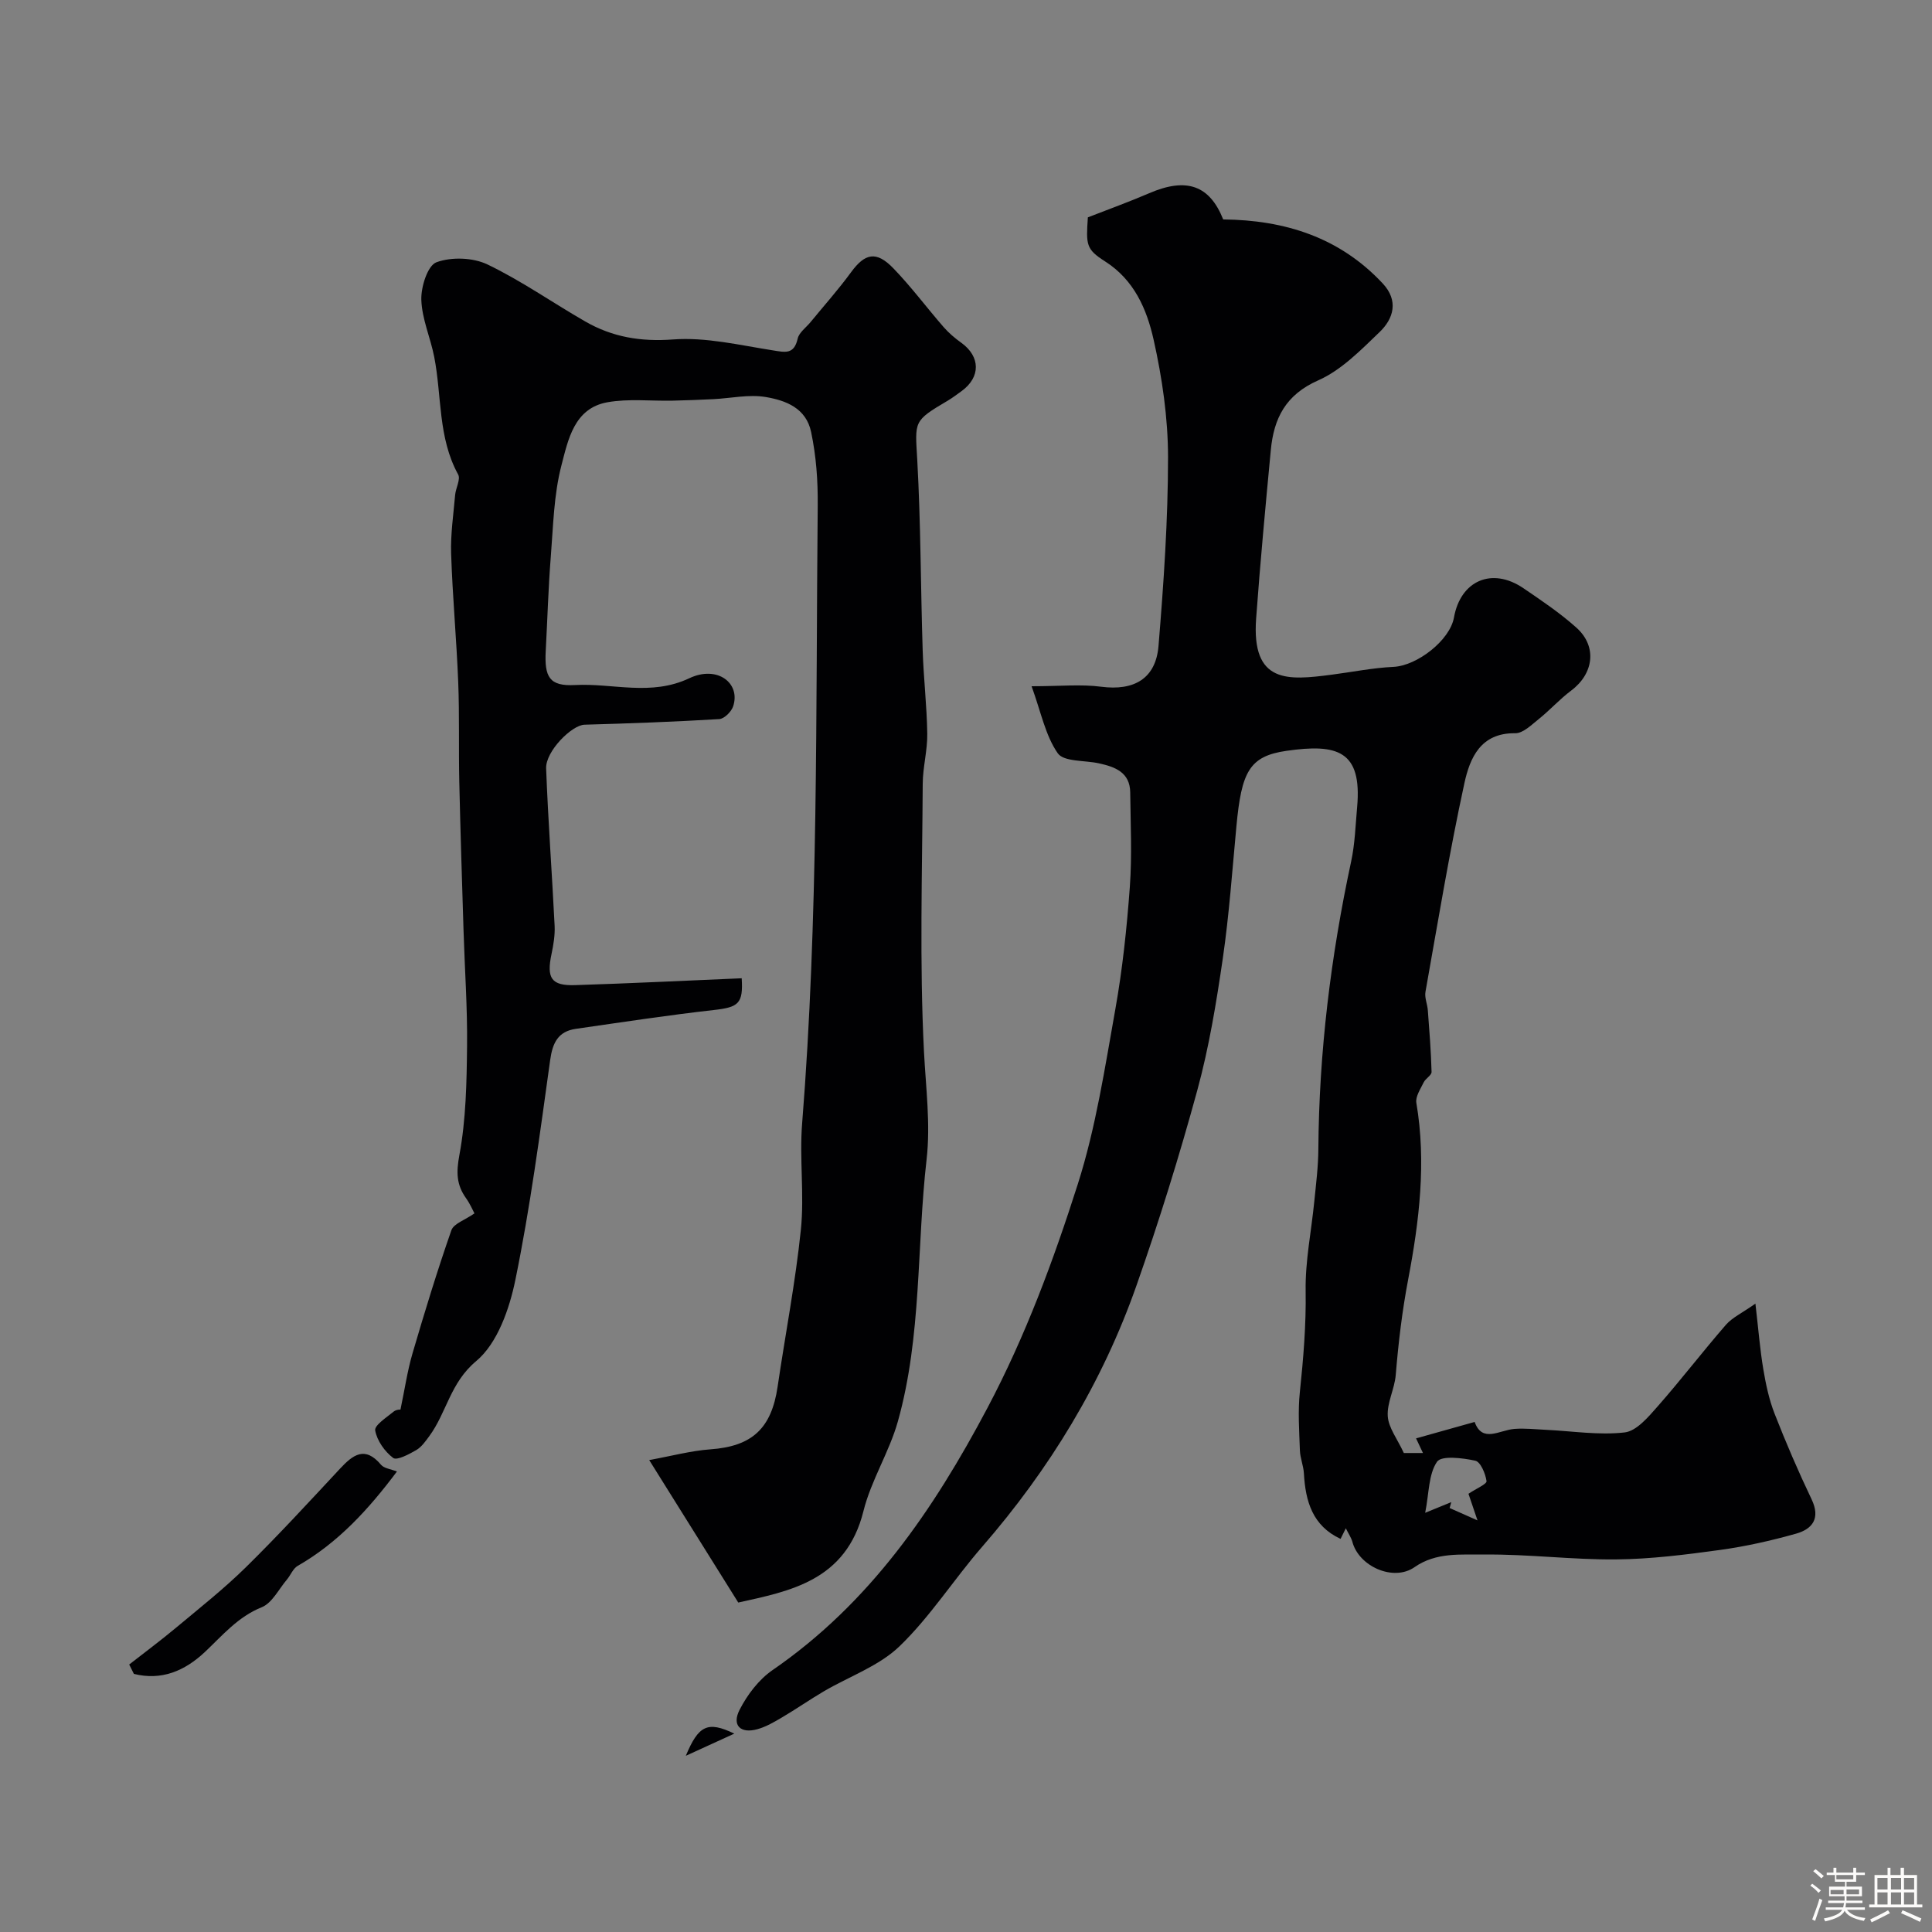 <svg enable-background="new 0 0 400 400" viewBox="0 0 400 400" xmlns="http://www.w3.org/2000/svg"><rect x="0" y="0" width="400" height="400" fill="#808080" stroke="none"/><path d="m374.8 390.4.4-.4c.7.5 1.3 1 1.8 1.4l-.5.5c-.5-.6-1.1-1.1-1.7-1.5zm1 7.3-.6-.3c.5-1.4 1.1-2.8 1.5-4.3.2.1.4.2.6.3-.5 1.3-1 2.8-1.5 4.3zm-.4-10.3.5-.4c.4.3 1 .8 1.7 1.4l-.5.5c-.5-.5-1.1-1-1.7-1.5zm2.5.3h1.7v-1h.6v1h3.5v-1h.6v1h1.8v.5h-1.8v1.4h-2v1h3.2v2h-3.2v.9h3.3v.5h-3.4c0 .3-.1.6-.1.9h4v.5h-3.7c.7.9 1.9 1.5 3.8 1.7-.1.2-.2.4-.3.6-2.1-.4-3.5-1.1-4-2.1-.4 1-1.8 1.7-4 2.2-.1-.2-.2-.4-.3-.6 2.1-.4 3.4-1 3.8-1.8h-3.4v-.5h3.6c.1-.3.1-.6.2-.9h-3.3v-.5h3.4c0-.3 0-.6 0-.9h-3.2v-2h3.3v-1h-2.1v-1.4h-1.7v-.5zm1.1 3.5v1h2.7c0-.3 0-.4 0-.4 0-.1 0-.2 0-.2 0-.1 0-.2 0-.3h-2.7zm1.2-3v.9h3.5v-.9zm4.7 3h-2.6v.6.4h2.6z" fill="#fcfbfa"/><path d="m393.6 386.7h.6v1.5h2.7v6.1h1.1v.6h-11v-.6h1.1v-6.1h2.7v-1.5h.6v1.5h2.1v-1.5zm-2.7 8.8.4.6c-1.2.6-2.5 1.3-3.8 1.9-.1-.2-.2-.4-.3-.6 1.2-.6 2.5-1.2 3.7-1.9zm-2.2-6.7v2.4h2.1v-2.4zm0 3v2.5h2.1v-2.5zm2.8-3v2.4h2.1v-2.4zm0 3v2.5h2.1v-2.5zm6 6.1c-1.4-.7-2.7-1.3-3.9-1.8l.3-.6c1.5.6 2.7 1.2 3.9 1.7zm-1.2-9.1h-2.1v2.4h2.1zm-2.1 3v2.5h2.1v-2.5z" fill="#fcfbfa"/><g fill="#010103"><path d="m278.64 316.41c-.41.84-.76 1.53-1.09 2.2-5.8-2.7-7.27-7.77-7.59-13.55-.09-1.61-.78-3.18-.83-4.79-.14-4.02-.43-8.08-.01-12.05.73-6.97 1.31-13.89 1.2-20.95-.1-6.17 1.18-12.35 1.79-18.53.36-3.6.82-7.21.84-10.81.14-20.11 2.57-39.93 6.79-59.57.79-3.67.9-7.5 1.24-11.26 1.05-11.7-4.11-13.16-14.62-11.65-7.73 1.11-9.31 4.36-10.37 15.57-.86 9.14-1.5 18.32-2.82 27.4-1.34 9.18-2.85 18.41-5.29 27.34-3.71 13.58-7.9 27.06-12.57 40.35-7.06 20.11-17.99 38.05-31.99 54.16-5.85 6.73-10.7 14.42-17.07 20.56-4.27 4.12-10.45 6.26-15.72 9.36-2.92 1.72-5.7 3.66-8.62 5.38-1.62.96-3.31 1.94-5.09 2.44-3.51.98-5.35-.8-3.69-4.02 1.59-3.11 3.97-6.25 6.81-8.21 20.13-13.85 33.29-33.11 44.53-54.34 7.86-14.86 13.63-30.46 18.68-46.29 3.73-11.71 5.6-24.06 7.77-36.21 1.49-8.35 2.38-16.85 3-25.32.47-6.49.15-13.03.08-19.55-.05-4.18-3.14-5.3-6.48-6.03-2.93-.65-7.26-.29-8.52-2.08-2.56-3.67-3.46-8.49-5.42-13.88 5.88 0 10.21-.45 14.41.1 6.76.88 11.31-1.63 11.87-8.47 1.07-13 1.97-26.05 1.97-39.08-.01-8.12-1.21-16.37-2.99-24.32-1.41-6.26-3.99-12.34-10.06-16.2-3.95-2.52-3.93-3.43-3.55-9.11 4.33-1.69 8.57-3.22 12.71-5 7.82-3.37 12.53-1.55 15.31 5.43 12.78.13 24.12 3.71 33.04 13.27 3.3 3.54 2.27 7.25-.68 10.07-3.89 3.73-7.91 7.87-12.69 9.98-6.75 2.98-9.19 7.87-9.81 14.41-1.1 11.62-2.19 23.24-3.04 34.88-1 13.61 6.66 12.81 15.63 11.65 4.26-.55 8.51-1.42 12.78-1.62 4.88-.22 11.7-5.47 12.55-10.23 1.37-7.66 7.89-10.47 14.37-6.06 3.78 2.57 7.6 5.14 10.99 8.18 4.33 3.89 3.58 9.52-1.1 13.02-2.37 1.77-4.37 4.02-6.68 5.87-1.5 1.2-3.28 2.98-4.9 2.96-7.22-.11-9.4 5.21-10.52 10.33-3.11 14.31-5.49 28.77-8.06 43.2-.22 1.22.4 2.56.49 3.86.32 4.24.66 8.48.77 12.73.02.7-1.24 1.35-1.63 2.16-.66 1.37-1.74 2.95-1.52 4.25 2.1 12.3.58 24.6-1.68 36.48-1.27 6.66-2.04 13.2-2.59 19.88-.24 2.87-1.83 5.72-1.65 8.51.16 2.4 1.97 4.68 3.33 7.62h3.96c-.43-.92-.82-1.74-1.43-3.03 3.95-1.11 7.8-2.18 12.13-3.4 1.59 4.42 5.11 1.69 8.24 1.44 2.16-.17 4.37.09 6.55.19 5.43.26 10.93 1.15 16.26.54 2.46-.28 4.9-3.19 6.82-5.37 4.85-5.51 9.32-11.35 14.14-16.9 1.31-1.51 3.3-2.41 6.12-4.4.62 5.3.94 9.46 1.63 13.56.52 3.12 1.19 6.29 2.34 9.23 2.34 5.99 4.89 11.92 7.66 17.72 1.88 3.94.19 6.16-3.22 7.12-5.16 1.45-10.43 2.64-15.73 3.37-7.15.98-14.38 1.9-21.58 1.96-9.08.08-18.18-1.11-27.25-1.01-4.81.06-9.92-.53-14.44 2.62-4.35 3.04-11.56-.16-12.87-5.31-.27-.89-.84-1.71-1.34-2.75zm25.39-7.14c1.61-1.08 3.82-2.01 3.74-2.62-.22-1.56-1.24-4-2.34-4.23-2.62-.57-7-1.11-7.91.22-1.77 2.6-1.64 6.48-2.45 10.57 2.75-1.13 4.07-1.67 5.4-2.21-.11.41-.23.81-.34 1.22 1.69.75 3.38 1.5 5.77 2.56-.93-2.74-1.49-4.38-1.87-5.51z"/><path d="m153.56 202.54c.33 5.23-.64 6-5.75 6.57-9.56 1.08-19.07 2.53-28.59 3.9-3.67.53-4.82 2.88-5.32 6.5-2.11 15.19-4.12 30.43-7.19 45.44-1.23 6.03-3.72 13.18-8.12 16.85-5.39 4.49-6.12 10.67-9.72 15.55-.78 1.06-1.61 2.25-2.7 2.88-1.49.86-4 2.2-4.77 1.62-1.75-1.32-3.35-3.59-3.72-5.69-.19-1.07 2.37-2.71 3.83-3.91.56-.46 1.53-.43 1.4-.4.89-4.23 1.43-7.99 2.48-11.59 2.51-8.57 5.12-17.12 8.06-25.54.48-1.39 2.83-2.13 4.78-3.5-.29-.54-.88-1.93-1.73-3.13-2-2.8-2.06-5.36-1.39-8.95 1.37-7.37 1.51-15.03 1.59-22.58.09-7.97-.49-15.96-.73-23.94-.32-10.27-.65-20.53-.88-30.8-.15-6.85.05-13.72-.22-20.57-.35-8.88-1.18-17.75-1.47-26.63-.13-4.03.48-8.09.83-12.14.13-1.45 1.17-3.25.62-4.25-4.2-7.64-3.36-16.22-4.95-24.34-.78-3.98-2.55-7.87-2.67-11.84-.08-2.67 1.31-7.08 3.13-7.75 3.11-1.14 7.57-.99 10.58.46 7.02 3.37 13.47 7.92 20.25 11.81 5.61 3.22 11.45 4.21 18.16 3.71 6.78-.51 13.77 1.18 20.61 2.25 2.56.4 4.43.95 5.19-2.42.29-1.28 1.75-2.3 2.68-3.44 2.8-3.42 5.76-6.73 8.36-10.29 2.89-3.96 5.24-4.5 8.79-.81 3.69 3.82 6.88 8.12 10.37 12.13 1.07 1.23 2.35 2.32 3.68 3.27 3.97 2.86 4.03 7.11.06 10-.93.67-1.85 1.37-2.83 1.96-7.27 4.28-6.8 4.25-6.35 12.32.73 13.11.7 26.26 1.12 39.38.18 5.77.87 11.53.95 17.3.05 3.44-.92 6.89-.94 10.33-.1 18.5-.68 37.03.26 55.48.38 7.45 1.38 14.97.54 22.31-2.07 18.07-.98 36.53-5.94 54.22-1.78 6.36-5.54 12.19-7.13 18.58-3.6 14.48-15.31 16.58-25.92 18.94-6.25-10-12.19-19.49-18.44-29.5 4.69-.85 8.65-1.93 12.67-2.22 8.59-.62 12.64-4.27 13.92-12.99 1.59-10.83 3.69-21.6 4.81-32.47.75-7.26-.32-14.69.26-21.97 3.39-42.58 2.82-85.24 3.23-127.88.05-5.3-.31-10.25-1.36-15.29-1.04-5.02-5.29-6.57-9.4-7.27-3.49-.59-7.22.26-10.84.44-2.81.14-5.62.25-8.43.31-4.52.1-9.15-.45-13.54.34-6.87 1.24-8.11 7.78-9.48 13.02-1.6 6.12-1.71 12.65-2.22 19.03-.51 6.44-.69 12.91-1.04 19.36-.3 5.49.75 7.41 6.06 7.13 7.85-.42 15.7 2.36 23.67-1.41 5.82-2.75 10.66 1.04 9.07 5.82-.37 1.11-1.84 2.58-2.88 2.64-9.29.56-18.59.9-27.89 1.16-2.63.07-8.08 5.5-7.95 9.05.41 10.87 1.22 21.73 1.76 32.6.09 1.92-.24 3.91-.64 5.81-1.07 5.02-.06 6.62 4.89 6.46 11.37-.36 22.73-.92 34.48-1.42z"/><path d="m26.75 344.62c3.22-2.52 6.51-4.96 9.65-7.58 4.91-4.1 9.96-8.09 14.51-12.56 6.7-6.59 13.07-13.52 19.48-20.4 2.69-2.89 5.17-4.78 8.5-.81.62.74 1.98.87 3.29 1.39-5.84 7.79-12.14 14.72-20.54 19.53-.98.56-1.47 1.94-2.26 2.87-1.68 1.98-3.04 4.83-5.19 5.7-4.94 1.99-8.1 5.81-11.74 9.24-4.21 3.97-9.03 5.99-14.73 4.56-.32-.65-.65-1.3-.97-1.94z"/><path d="m152.03 358.93c-3.86 1.76-6.62 3.03-10.04 4.59 2.62-6.28 4.49-7.27 10.04-4.59z"/></g></svg>